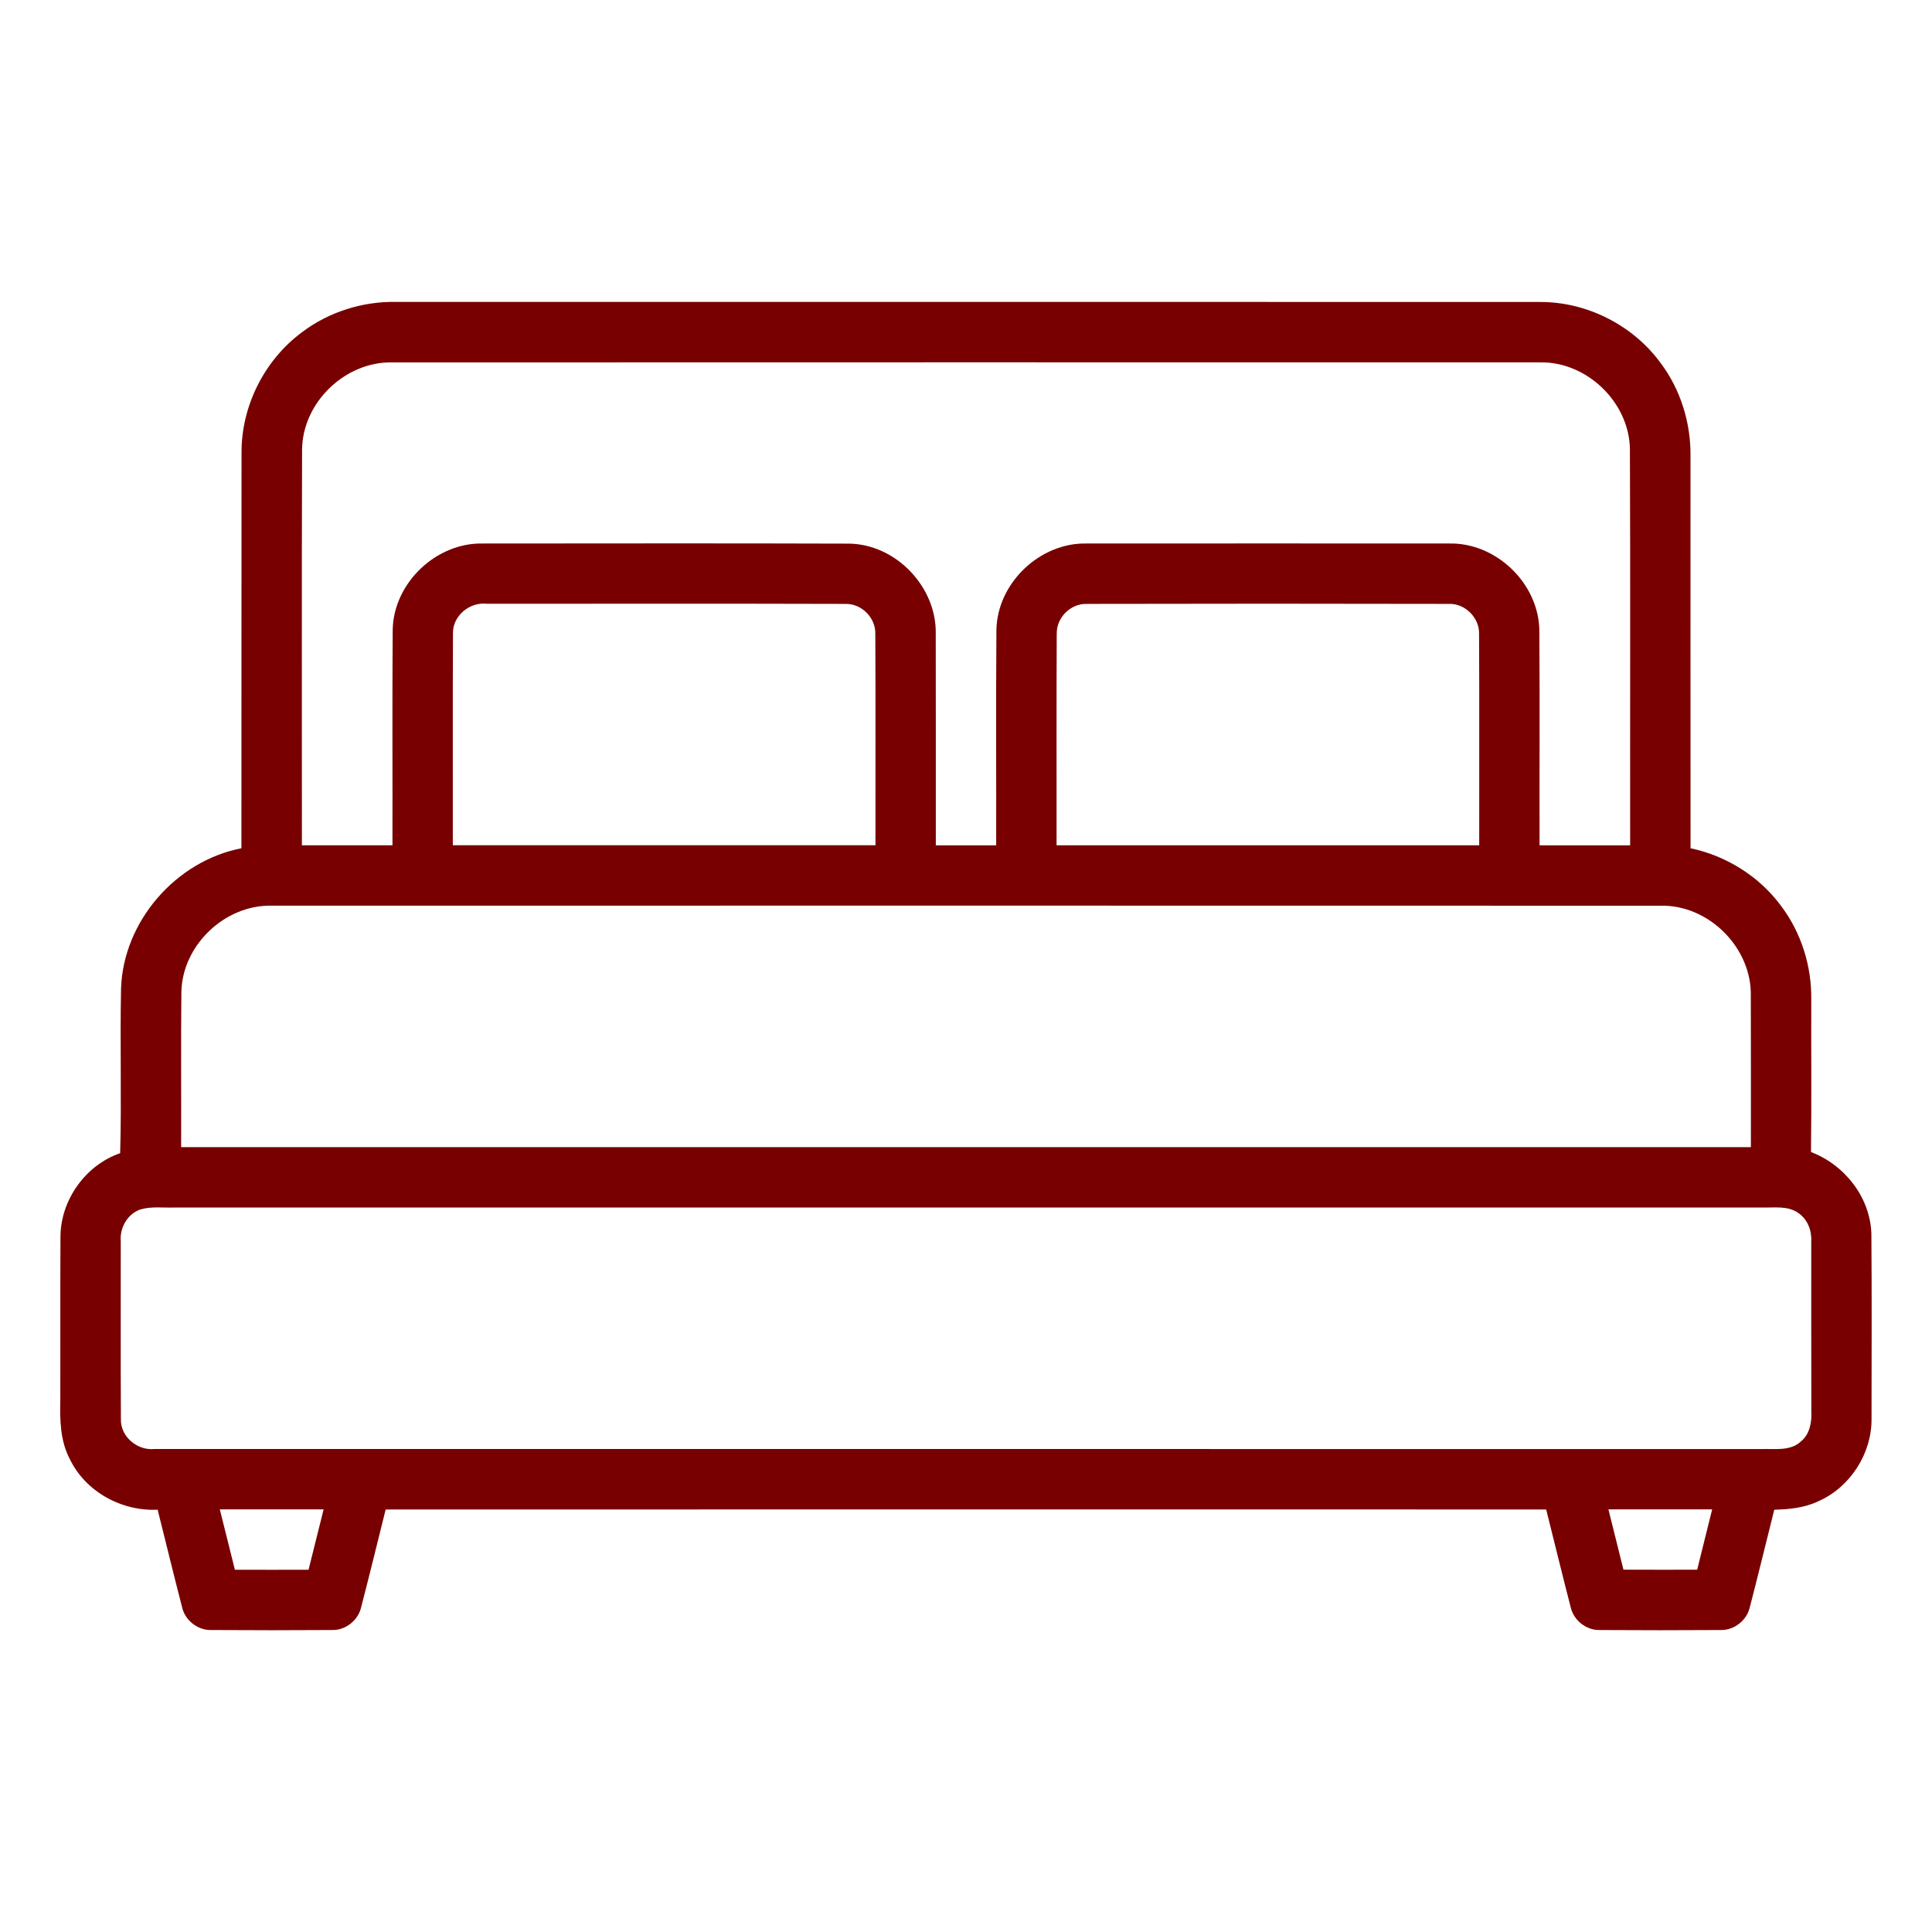 <svg fill="none" height="50" viewBox="0 0 50 50" width="50" xmlns="http://www.w3.org/2000/svg"><path d="m7.81 8.602c.694-.528 1.569-.804 2.44-.789 9.865.001 19.73-.002 29.595.002 1.209-.007 2.399.589 3.118 1.561.528.693.799 1.568.787 2.438.001 3.379-.002 6.759.001 10.138.924.196 1.774.725 2.337 1.485.529.696.802 1.572.787 2.444-.004 1.312.009 2.622-.007 3.933.871.332 1.534 1.172 1.563 2.116.013 1.597.005 3.193.004 4.79.008.9-.555 1.773-1.38 2.134-.354.169-.75.208-1.137.217-.21.841-.415 1.682-.632 2.521-.076.34-.402.6-.751.593-1.046.007-2.093.007-3.139 0-.346.006-.669-.251-.746-.587-.218-.843-.423-1.689-.635-2.533-10.012-.001-20.023-.003-30.034.001-.211.844-.416 1.69-.635 2.531-.076.334-.396.591-.739.588-1.051.007-2.101.007-3.151 0-.348.005-.671-.257-.745-.596-.216-.838-.422-1.679-.631-2.518-.931.046-1.872-.467-2.276-1.317-.248-.469-.255-1.01-.243-1.526.004-1.401-.004-2.803.004-4.203-.005-.956.641-1.87 1.545-2.181.04-1.42-.007-2.842.023-4.263.057-1.734 1.416-3.298 3.115-3.628.004-3.411-.002-6.822.003-10.233-.007-1.208.589-2.397 1.558-3.117zm.008 3.018c-.012 3.419-.002 6.837-.005 10.256h2.344c.004-1.857-.008-3.716.006-5.572.019-1.213 1.122-2.265 2.333-2.238 3.159-.001 6.318-.008 9.477.003 1.217.017 2.272 1.124 2.244 2.34.005 1.822 0 3.644.002 5.468h1.562c.004-1.857-.008-3.715.006-5.571.019-1.214 1.123-2.267 2.335-2.24 3.127-.002 6.255-.002 9.382 0 1.214-.027 2.313 1.028 2.334 2.242.014 1.857.001 3.713.006 5.569h2.344c-.004-3.418.008-6.837-.006-10.255-.019-1.215-1.122-2.273-2.337-2.244-9.899-.002-19.797-.002-29.694.001-1.212-.026-2.314 1.029-2.333 2.242zm3.905 4.776c-.01 1.826-.001 3.652-.004 5.479h10.938c-.003-1.826.006-3.652-.004-5.478.008-.409-.355-.776-.766-.768-3.096-.01-6.192-.001-9.288-.004-.444-.051-.888.313-.876.77zm15.625.004c-.009 1.824-.002 3.65-.004 5.476h10.938c-.003-1.826.006-3.652-.004-5.479.007-.41-.359-.778-.77-.768-3.129-.007-6.26-.007-9.389 0-.412-.011-.781.357-.77.77zm-22.654 9.274c-.014 1.338-.002 2.676-.006 4.014h40.625c-.001-1.303.003-2.606-.002-3.907.03-1.248-1.085-2.37-2.334-2.341-11.981-.003-23.963-.003-35.944-.001-1.211-.028-2.316 1.022-2.339 2.235zm-1.048 5.622c-.343.111-.551.476-.521.828.003 1.533-.006 3.067.004 4.602-.014.455.427.822.871.774 13.868.001 27.735-.001 41.604.001.334-.009.722.056.994-.188.236-.186.294-.5.279-.784-.004-1.468-.001-2.936-.002-4.403.016-.279-.096-.573-.334-.733-.272-.197-.624-.133-.936-.143-13.705.002-27.409.001-41.113.001-.281.008-.571-.032-.846.046zm2.043 7.767c.129.52.261 1.04.39 1.562.636.002 1.271.001 1.906 0 .129-.521.261-1.041.39-1.562-.896 0-1.79 0-2.686 0zm35.937 0c.129.52.261 1.04.389 1.56.636.003 1.272.002 1.908.001.127-.521.26-1.041.388-1.562-.894 0-1.789 0-2.685 0z" fill="#780000"/></svg>